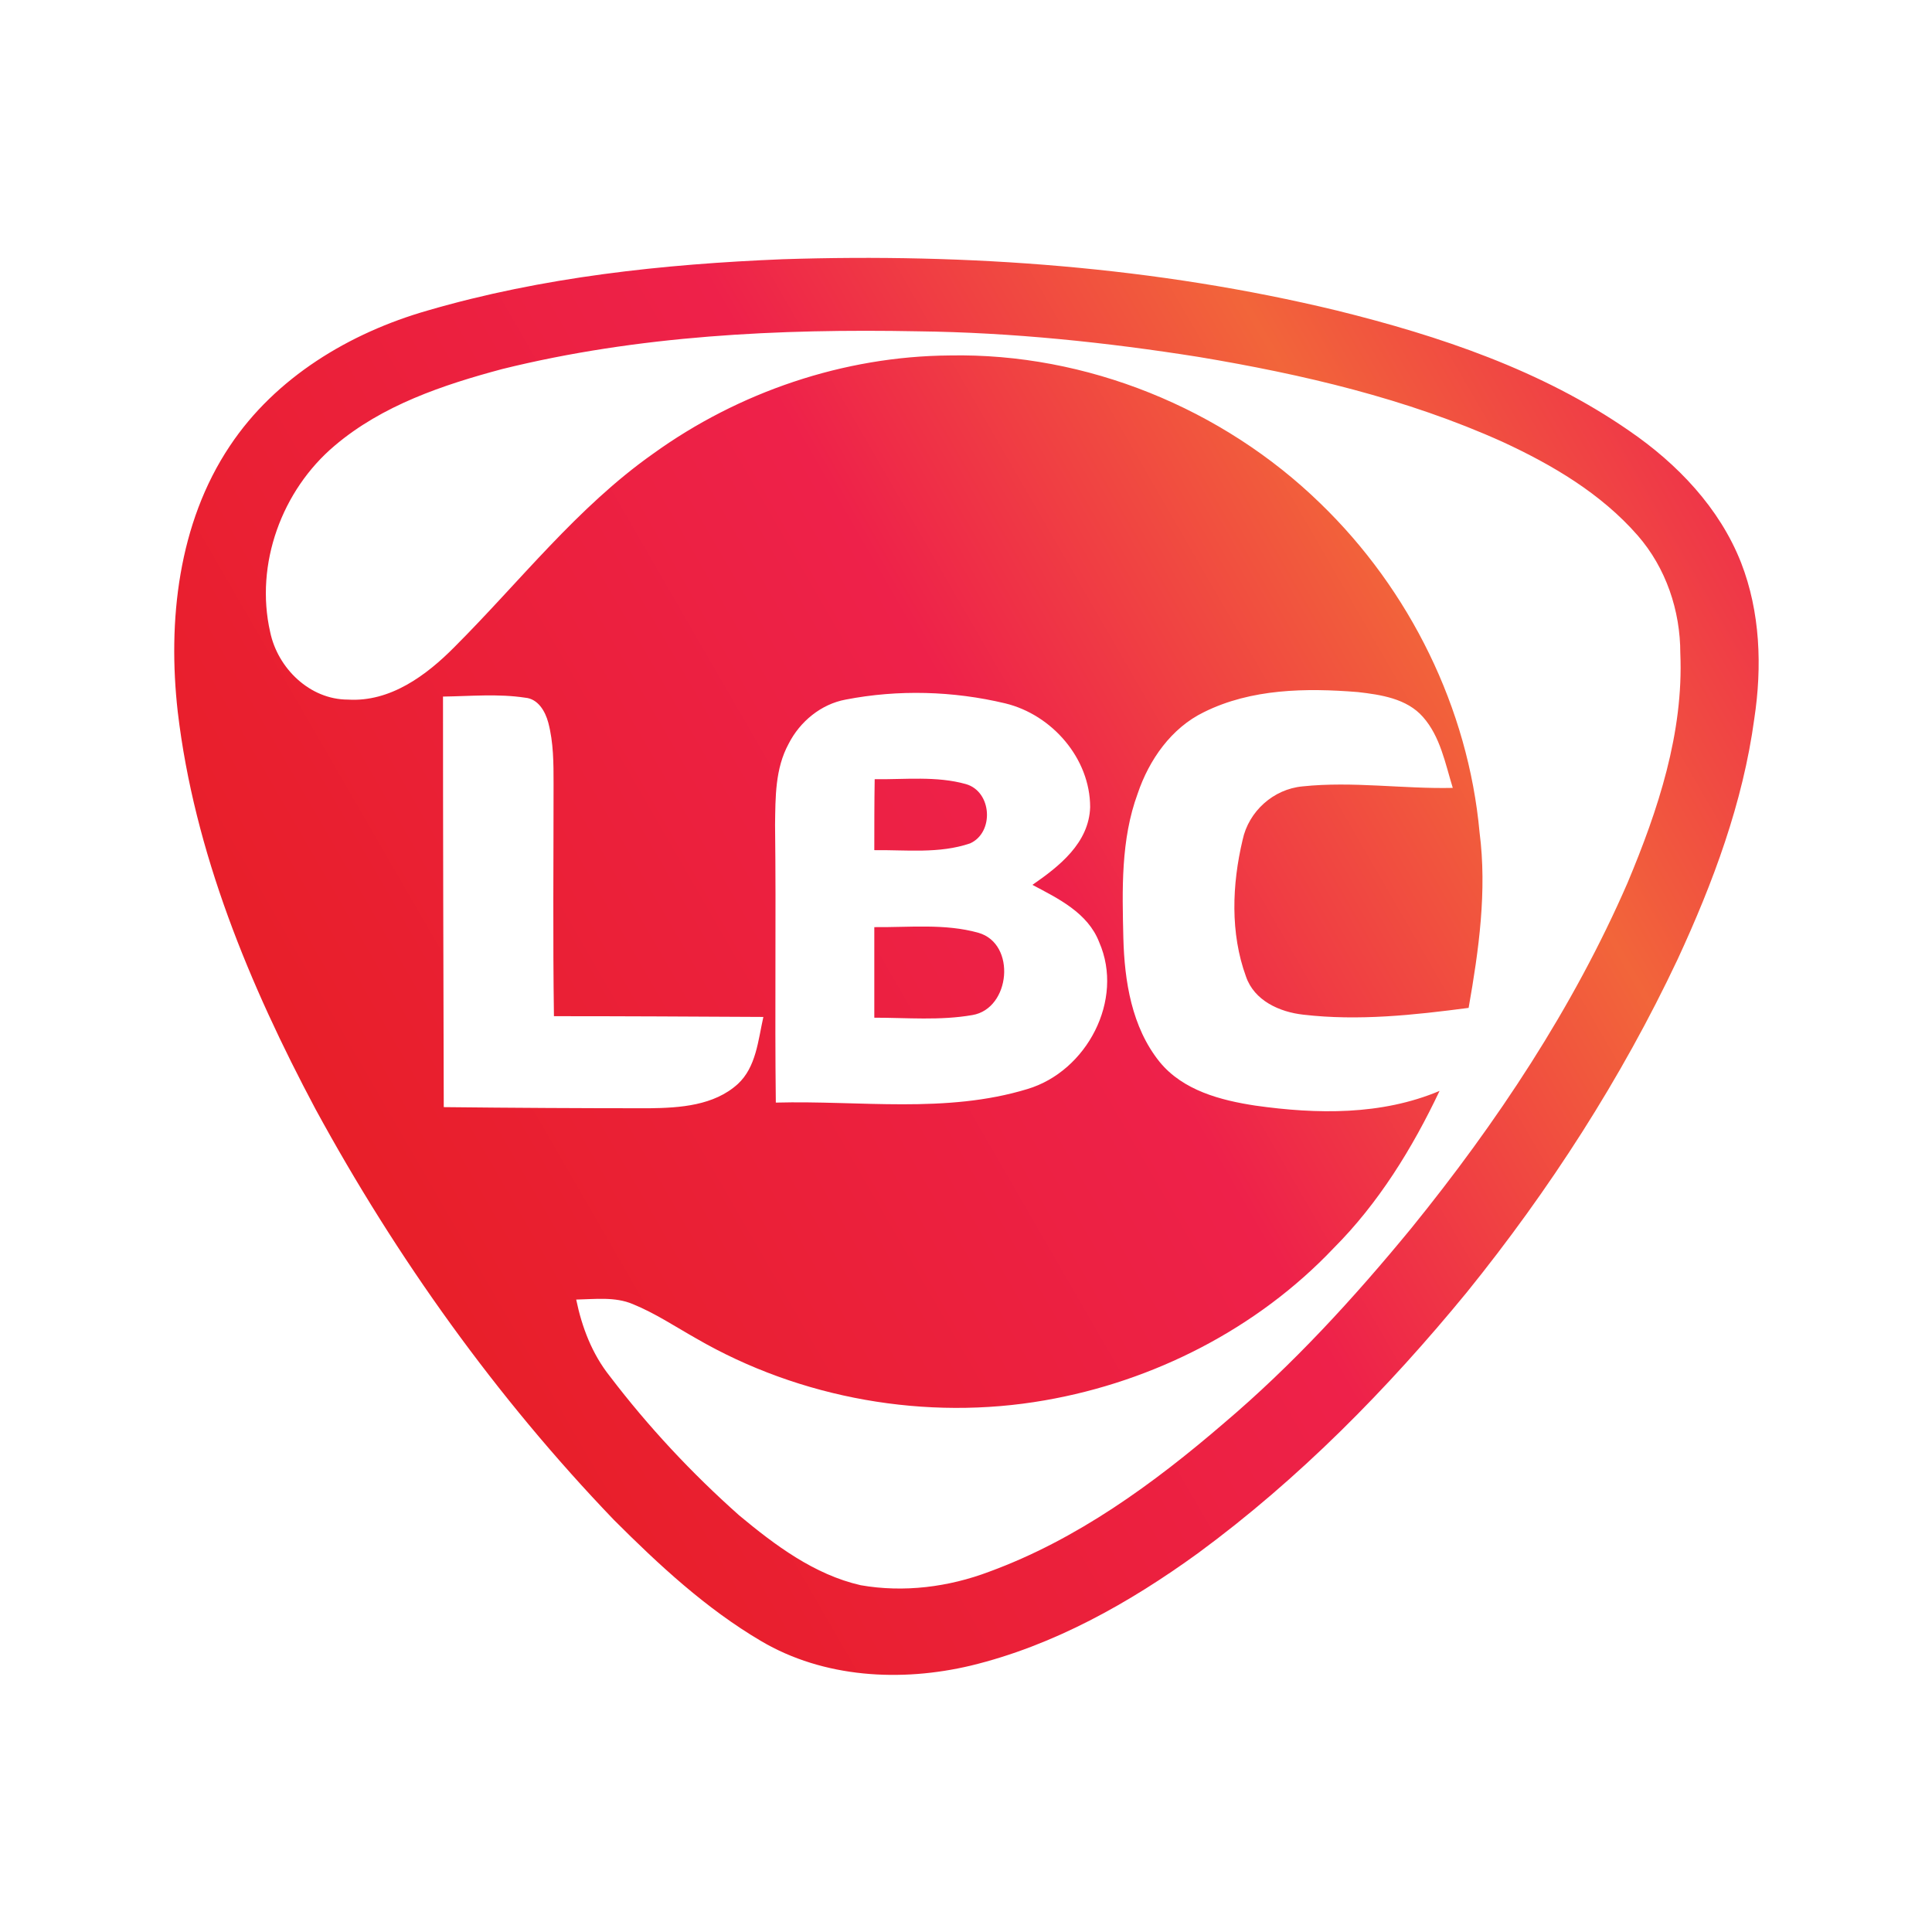 <?xml version="1.0" encoding="utf-8"?>
<!-- Generator: Adobe Illustrator 27.6.1, SVG Export Plug-In . SVG Version: 6.00 Build 0)  -->
<svg version="1.1" id="Layer_1" xmlns="http://www.w3.org/2000/svg" xmlns:xlink="http://www.w3.org/1999/xlink" x="0px" y="0px"
	 viewBox="0 0 512 512" style="enable-background:new 0 0 512 512;" xml:space="preserve">
<style type="text/css">
	.st0{fill:#FFFFFF;}
	.st1{fill:url(#SVGID_1_);}
</style>
<rect class="st0" width="512" height="512"/>
<linearGradient id="SVGID_1_" gradientUnits="userSpaceOnUse" x1="95.458" y1="314.87" x2="442.259" y2="114.645">
	<stop  offset="0" style="stop-color:#E81F29"/>
	<stop  offset="0.5" style="stop-color:#EE214A"/>
	<stop  offset="0.8" style="stop-color:#F2653A"/>
	<stop  offset="1" style="stop-color:#EF3648"/>
</linearGradient>
<path class="st1" d="M207.4,68.7c49.2-1.6,98.9,2,146.9,13.6c27.1,6.7,54.3,15.8,77.5,31.9c12.7,8.7,23.9,20.4,29.6,34.9
	c5.1,13.1,5.6,27.6,3.5,41.4c-3,22.2-10.9,43.4-20.3,63.7c-14.9,31.6-34,61.2-55.9,88.3c-21,25.6-44.4,49.4-71.2,69.1
	c-18.2,13.2-38.3,24.5-60.2,29.8c-18.5,4.4-39,3.3-55.6-6.5c-14.6-8.6-27.1-20.2-39-32.1c-31.2-32.5-57.6-69.4-79.1-108.9
	c-17.5-32.9-32.1-68-36.5-105.3c-2.7-24,0.1-49.9,13.8-70.4c12.1-18.2,31.8-30,52.4-35.9C143.8,73.4,175.7,70,207.4,68.7z
	 M133.1,97.8c-15.7,4.2-31.8,9.6-44.4,20.3c-14,11.8-21.2,31.4-17.1,49.4c2,9.6,10.5,17.9,20.6,17.9c11.2,0.7,20.8-6.4,28.3-14
	c17.3-17.3,32.4-36.9,52.5-51.1c22.7-16.4,50.6-25.9,78.7-26.1c36.2-0.7,72.3,14,98.2,39.2c23.7,22.9,39.2,54.3,42.2,87.2
	c2,15.5-0.2,31.2-2.9,46.5c-14.5,1.9-29.2,3.5-43.8,1.8c-6.3-0.7-13-3.7-15.2-10.1c-4.2-11.5-3.7-24.4-0.9-36.2
	c1.6-7.6,8.2-13.5,15.9-14.2c13.3-1.4,26.6,0.7,39.8,0.4c-2-6.5-3.3-13.6-7.9-18.8c-4.3-4.9-11.2-5.9-17.3-6.6
	c-13.7-1.1-28.2-0.9-40.7,5.3c-8.7,4.2-14.6,12.7-17.6,21.6c-4.5,12.2-4.1,25.5-3.8,38.3c0.3,11.4,2.2,23.6,9.6,32.8
	c6.2,7.6,16.2,10.2,25.4,11.6c16.3,2.3,33.4,2.6,48.8-3.9c-7.2,15.2-16.2,29.8-28.1,41.7c-20.2,21.3-47.7,35.3-76.5,40.3
	c-31.4,5.5-64.8-0.4-92.4-16.4c-5.5-3.1-10.9-6.7-16.8-9.1c-4.7-2-10-1.3-15-1.2c1.5,7.3,4.2,14.4,8.9,20.3
	c10.2,13.4,21.7,25.7,34.3,36.9c9.5,7.9,19.9,15.7,32.2,18.5c11.4,2,23.3,0.5,34.1-3.6c23.2-8.5,43.5-23.3,62.1-39.3
	c18.3-15.5,34.5-33.2,49.7-51.7c22.7-28,42.9-58.4,57.3-91.5c8.1-19.3,14.9-39.8,14-60.9c0-11.3-3.8-22.6-11.3-31.2
	c-9.7-11.1-22.6-18.7-35.8-24.8c-25.5-11.5-53-17.9-80.5-22.5c-24.6-3.9-49.5-6.5-74.5-6.8C206.4,87.1,169.1,88.9,133.1,97.8z
	 M117.4,184.6c0,36.3,0.1,72.5,0.2,108.8c18.2,0.2,36.3,0.3,54.5,0.3c8.1-0.1,17.1-0.7,23.4-6.4c4.9-4.5,5.4-11.6,6.8-17.8
	c-18.5-0.1-37-0.2-55.5-0.2c-0.3-20.5-0.1-41.1-0.1-61.6c0-5.4,0-10.9-1.4-16.2c-0.8-3-2.7-6.3-6.1-6.6
	C132,183.8,124.7,184.5,117.4,184.6z M209,197.1c-3.6,6.6-3.5,14.2-3.6,21.5c0.3,24.5-0.1,49.1,0.2,73.6c22.2-0.6,45.1,3,66.7-3.6
	c15.7-4.7,25.7-23.6,19-38.9c-3-7.8-10.9-11.6-17.7-15.2c7.1-4.9,15-11.1,15.3-20.6c0-12.9-10.1-24.5-22.5-27.5
	c-13.8-3.3-28.4-3.7-42.3-1C217.6,186.6,212,191.2,209,197.1z M231.7,225.3c8.4-0.1,17.2,1,25.4-1.8c6.4-2.9,5.8-13.7-1.1-15.7
	c-7.8-2.2-16.2-1.2-24.2-1.3C231.7,212.8,231.7,219.1,231.7,225.3z M231.7,269.7c8.7,0,17.4,0.8,26-0.7c10.1-1.7,11.7-18.9,1.6-21.8
	c-8.9-2.5-18.4-1.4-27.6-1.5C231.7,253.8,231.7,261.8,231.7,269.7z"/>
</svg>

